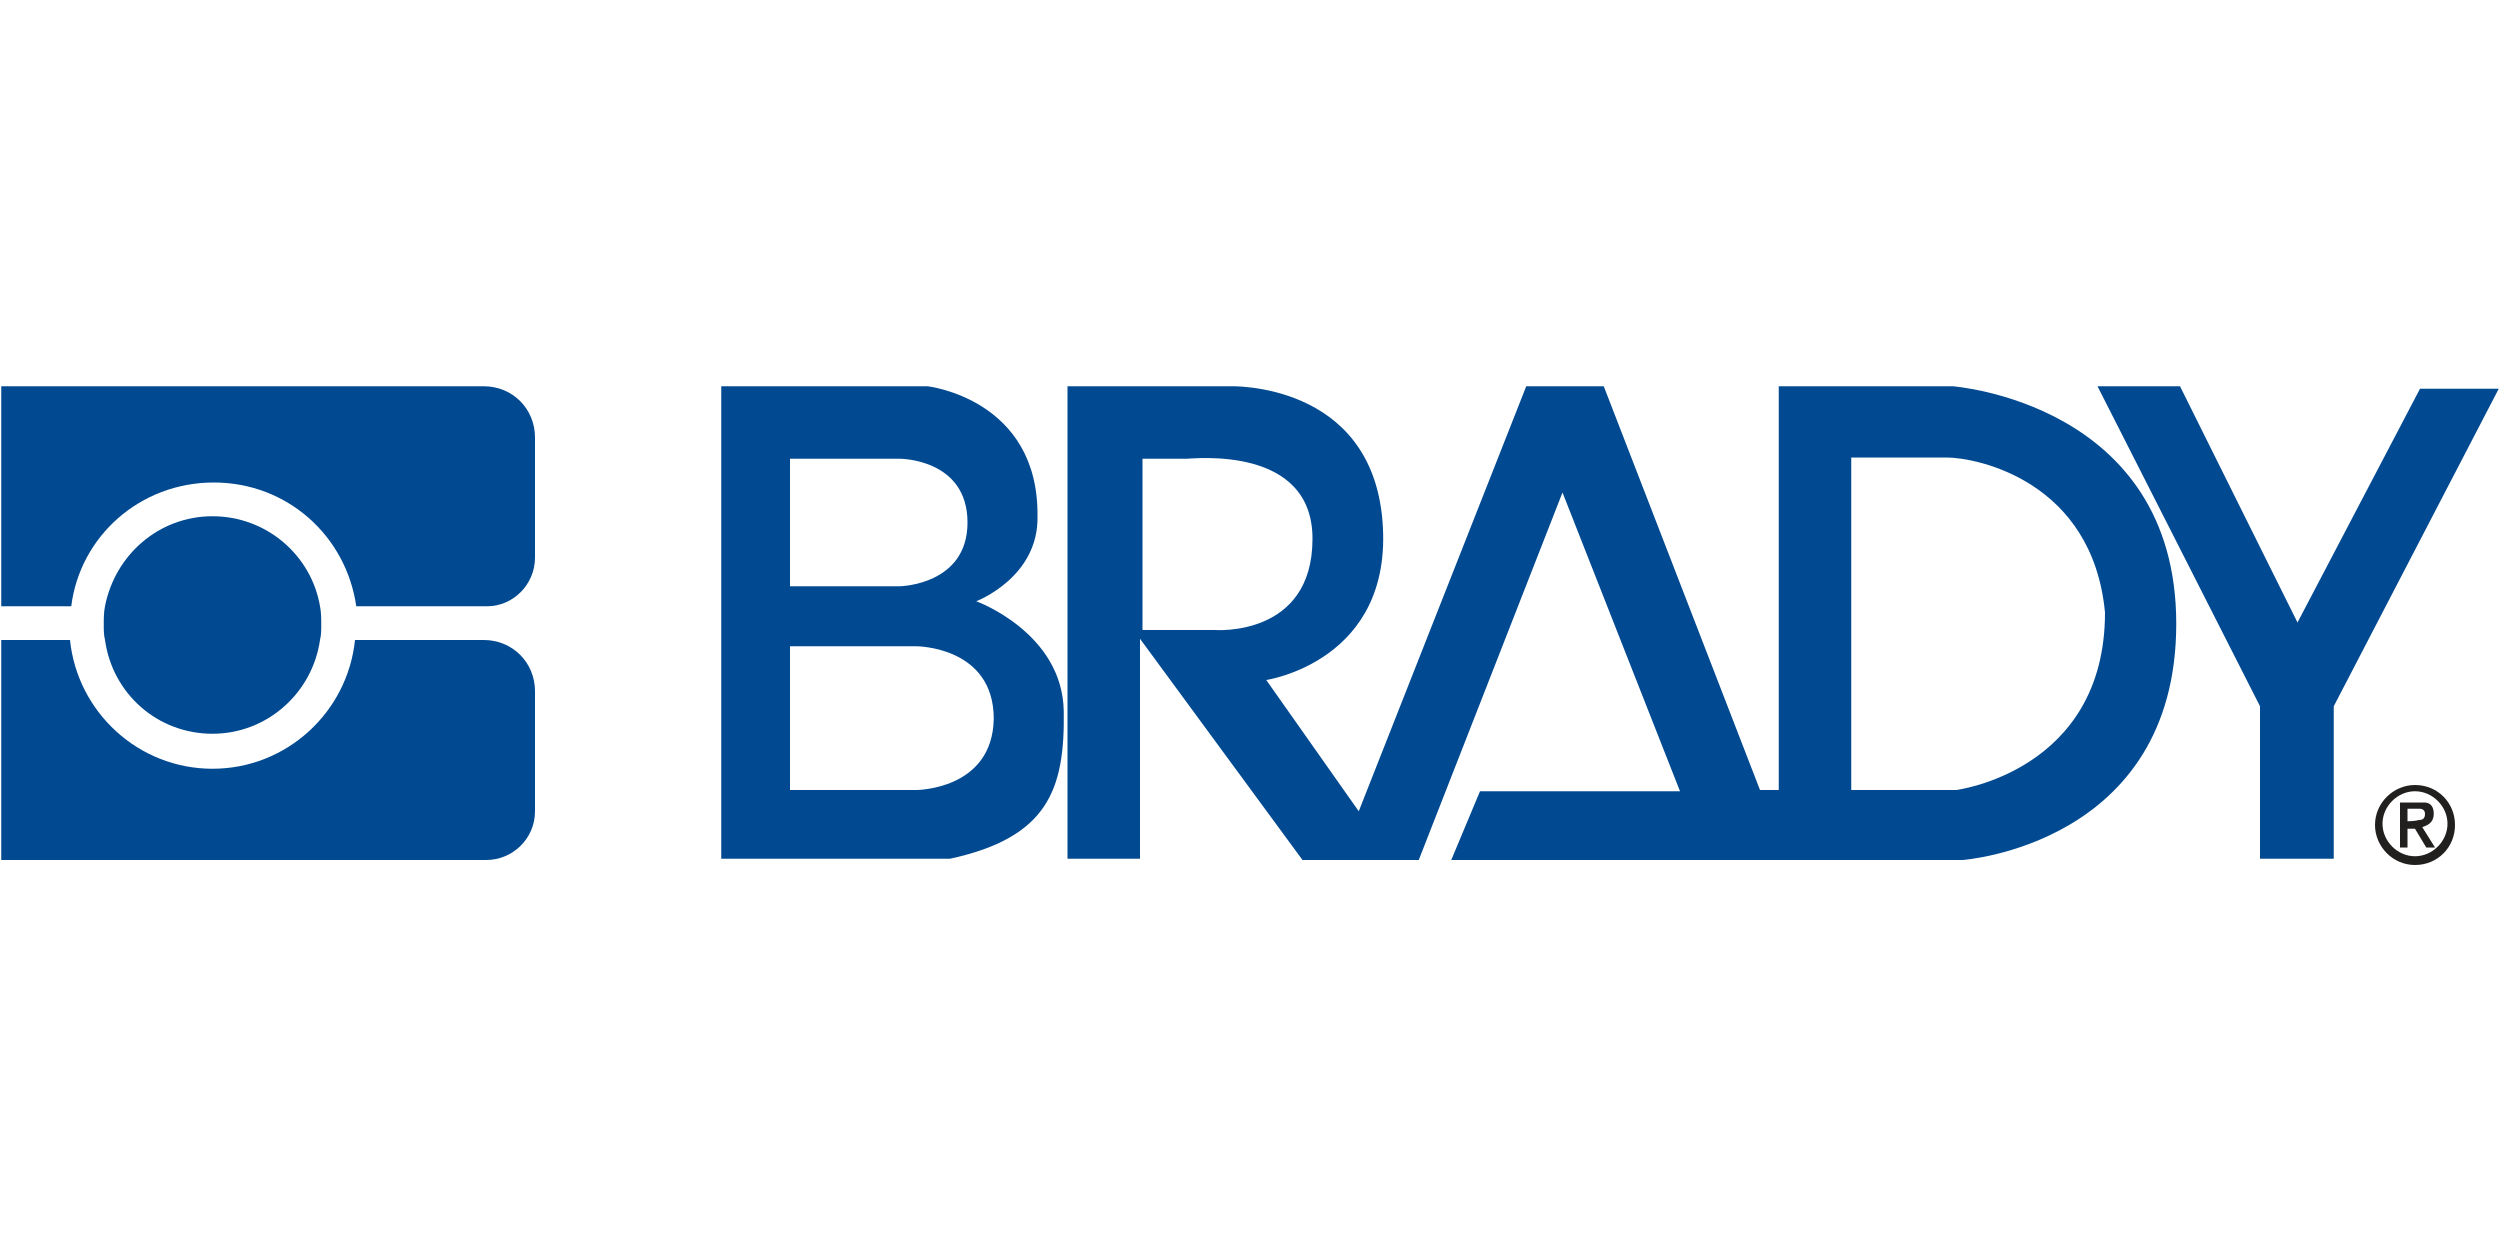 <?xml version="1.0" encoding="utf-8"?>
<!-- Generator: Adobe Illustrator 26.0.1, SVG Export Plug-In . SVG Version: 6.00 Build 0)  -->
<svg version="1.1" id="Layer_1" xmlns="http://www.w3.org/2000/svg" xmlns:xlink="http://www.w3.org/1999/xlink" x="0px" y="0px"
	 viewBox="0 0 200 100" style="enable-background:new 0 0 200 100;" xml:space="preserve">
<style type="text/css">
	.st0{fill:#221F1F;}
	.st1{fill:#014991;}
</style>
<g>
	<path class="st0" d="M193.2,62.8c-1.7,0-3.2,1.4-3.2,3.2c0,1.7,1.4,3.2,3.2,3.2s3.2-1.4,3.2-3.2C196.4,64.2,195,62.8,193.2,62.8z
		 M193.2,68.5c-1.4,0-2.6-1.2-2.6-2.6c0-1.4,1.2-2.6,2.6-2.6s2.6,1.2,2.6,2.6C195.8,67.3,194.6,68.5,193.2,68.5z"/>
	<path class="st0" d="M194.7,65.1c0-1-0.8-0.9-0.8-0.9H192v3.6h0.6v-1.5h0.6l0.9,1.5h0.7l-1-1.6C193.7,66.1,194.7,66.1,194.7,65.1z
		 M192.6,65.7v-1h1c0,0,0.4,0,0.4,0.4c0,0.4-0.2,0.5-0.5,0.5C193.2,65.7,192.6,65.7,192.6,65.7z"/>
	<g>
		<path class="st1" d="M42.8,44.6V35c0-2.3-1.8-4.1-4.1-4.1H0.1v17.6h5.6c0.7-5.6,5.5-9.9,11.4-9.9s10.6,4.3,11.4,9.9h10.5
			C41,48.5,42.8,46.8,42.8,44.6z"/>
		<path class="st1" d="M17,61.5c-5.9,0-10.8-4.5-11.4-10.3H0.1v17.6h38.8c2.1,0,3.9-1.7,3.9-3.9v-9.6c0-2.3-1.8-4.1-4.1-4.1H28.4
			C27.8,57,22.9,61.5,17,61.5z"/>
		<path class="st1" d="M25.6,48.5c-0.7-4.1-4.3-7.2-8.6-7.2s-7.8,3.1-8.6,7.2c-0.1,0.5-0.1,1-0.1,1.5c0,0.4,0,0.8,0.1,1.2
			c0.6,4.3,4.2,7.5,8.6,7.5s8-3.3,8.6-7.5c0.1-0.4,0.1-0.8,0.1-1.2C25.7,49.5,25.7,49,25.6,48.5z"/>
	</g>
	<path class="st1" d="M78.1,48.1c0,0,5-1.9,4.9-6.8c0.1-9.4-8.8-10.4-8.8-10.4H57.7v37.8c0,0,10.5,0,18.3,0
		c7.8-1.7,9.2-5.5,9.1-11.8S78.1,48.1,78.1,48.1z M63.2,36.7H72c0,0,5.4,0,5.4,5.1c0,5-5.4,5.1-5.4,5.1h-8.8V36.7z M73.3,63.2H63.2
		V51.7h10.1c0,0,6.2,0,6.2,5.8C79.4,63.2,73.3,63.2,73.3,63.2z"/>
	<path class="st1" d="M156.2,30.9h-13.9v32.3h-1.5l-12.5-32.3h-6.2l-13.4,34l-7.4-10.5c0,0,10.2-1.5,9.3-12.7S98.4,30.9,98.4,30.9
		h-13v37.8h5.8V51.1l13,17.7h9.3l11.5-29.4l9.4,23.9h-16l-2.3,5.5H157c0,0,17.1-1.2,17.1-18.9S156.2,30.9,156.2,30.9z M97.2,50.4
		h-5.8V36.7c0,0,2.9,0,3.5,0s10.1-1.1,10.1,6.4C105,51,97.2,50.4,97.2,50.4z M156.5,63.2h-8.4V36.6c0,0,5,0,7.6,0
		c2.5,0,11.7,1.9,12.7,12.4C168.4,61.7,156.5,63.2,156.5,63.2z"/>
	<polygon class="st1" points="193.6,31.1 183.8,49.8 174.4,30.9 167.8,30.9 180.8,56.5 180.8,68.7 186.7,68.7 186.7,56.5 
		199.9,31.1 	"/>
</g>
</svg>
